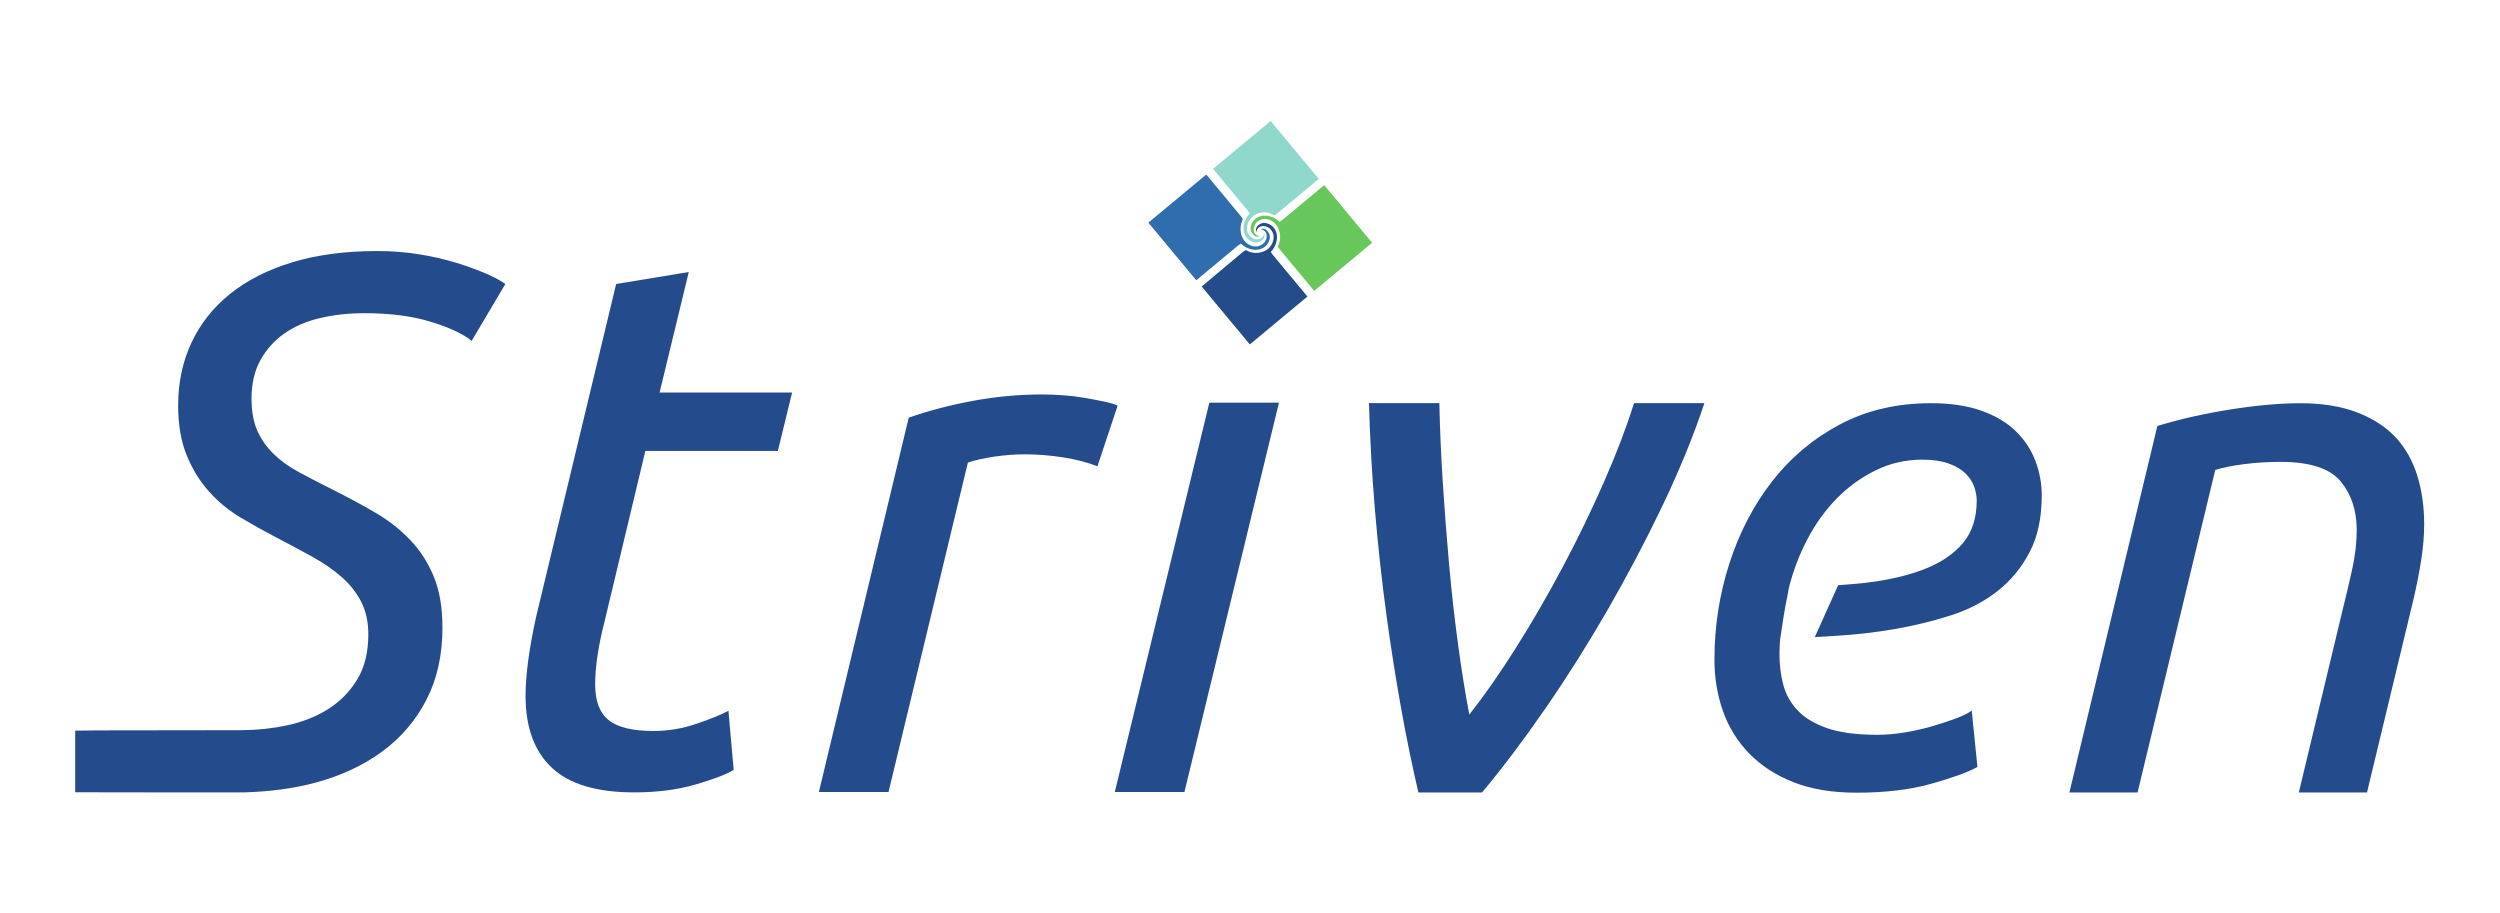 <?xml version="1.0" encoding="UTF-8" standalone="no"?>
<!-- Created with Inkscape (http://www.inkscape.org/) -->

<svg
   xmlns:dc="http://purl.org/dc/elements/1.1/"
   xmlns:cc="http://creativecommons.org/ns#"
   xmlns:rdf="http://www.w3.org/1999/02/22-rdf-syntax-ns#"
   xmlns:svg="http://www.w3.org/2000/svg"
   xmlns="http://www.w3.org/2000/svg"
   xmlns:sodipodi="http://sodipodi.sourceforge.net/DTD/sodipodi-0.dtd"
   xmlns:inkscape="http://www.inkscape.org/namespaces/inkscape"
   version="1.1"
   id="svg2"
   xml:space="preserve"
   width="547.373"
   height="200"
   viewBox="0 0 547.373 200"
   sodipodi:docname="striven-logo.svg"
   inkscape:version="0.92.4 (5da689c313, 2019-01-14)"><defs
     id="defs6" /><sodipodi:namedview
     pagecolor="#ffffff"
     bordercolor="#666666"
     borderopacity="1"
     objecttolerance="10"
     gridtolerance="10"
     guidetolerance="10"
     inkscape:pageopacity="0"
     inkscape:pageshadow="2"
     inkscape:window-width="1920"
     inkscape:window-height="1017"
     id="namedview4"
     showgrid="false"
     inkscape:zoom="0.62114825"
     inkscape:cx="273.68668"
     inkscape:cy="149.03999"
     inkscape:window-x="-8"
     inkscape:window-y="-8"
     inkscape:window-maximized="1"
     inkscape:current-layer="g12" /><g
     id="g10"
     inkscape:groupmode="layer"
     inkscape:label="ink_ext_XXXXXX"
     transform="matrix(1.333,0,0,-1.333,0,200)"><g
       id="g12"
       transform="scale(0.1)"><path
         d="m 1041.563,198.877 c -61.5,0 -106.598,13.527 -135.277,40.59 -28.715,27.047 -43.039,66.41 -43.039,118.058 0,33.602 5.714,76.641 17.203,129.129 l 131.593,547.262 119.297,19.668 -47.965,-198 h 217.675 l -23.38,-95.918 h -217.666 l -67.644,-282.84 c -9.836,-38.551 -14.762,-72.16 -14.762,-100.852 0,-27.058 7.387,-46.539 22.149,-58.41 14.761,-11.89 39.351,-17.828 73.781,-17.828 23.769,0 47.14,3.871 70.102,11.68 22.94,7.769 40.58,14.937 52.87,21.519 l 8.62,-97.148 c -12.3,-7.391 -33.21,-15.391 -62.72,-23.98 -29.525,-8.621 -63.146,-12.93 -100.837,-12.93"
         style="fill:#244b8c;fill-opacity:1;fill-rule:nonzero;stroke:none"
         id="path14"
         inkscape:connector-curvature="0" /><path
         d="m 1711.52,852.486 c 9.84,0 20.91,-0.422 33.21,-1.242 12.3,-0.82 24.38,-2.25 36.28,-4.297 11.88,-2.062 22.74,-4.102 32.59,-6.152 9.83,-2.059 17.21,-4.289 22.13,-6.758 l -33.2,-99.613 c -16.42,6.55 -35.27,11.461 -56.58,14.761 -21.33,3.27 -41.81,4.91 -61.48,4.91 -17.22,0 -34.25,-1.218 -51.04,-3.691 -16.82,-2.457 -31.36,-5.738 -43.66,-9.828 l -130.36,-541.109 h -114.37 l 147.58,614.886 c 32.79,11.481 68.05,20.703 105.76,27.672 37.71,6.969 75.42,10.461 113.14,10.461"
         style="fill:#244b8c;fill-opacity:1;fill-rule:nonzero;stroke:none"
         id="path16"
         inkscape:connector-curvature="0" /><path
         d="m 2166.12,1206.515 c 0,0 -40.11,-33.349 -68.13,-56.638 -1.43,-1.024 -2.81,-2.051 -4.18,-3.043 -1.32,-0.309 -3.19,1.41 -6.73,2.82 -9.07,2.949 -17.79,2.699 -26.25,-2.617 -9.51,-6.172 -16.68,-20.422 -10.17,-31.352 3.63,-6.441 11.76,-10.011 18.54,-7.82 3.89,1.531 6.53,4.57 6.96,9.23 3.54,-7.371 -4.08,-13.718 -10.78,-14.98 -4.74,-0.5 -9.74,1.371 -13.71,4.082 -14.48,11.199 -10.22,31.949 0.98,43.457 -0.9,1.359 -1.86,2.731 -2.75,4.191 -23.41,28.168 -57.47,69.13 -57.47,69.13 l 94.62,78.66 79.07,-95.12"
         style="fill:#91d8cc;fill-opacity:1;fill-rule:nonzero;stroke:none"
         id="path18"
         inkscape:connector-curvature="0" /><path
         d="m 1981.33,1213.725 c 0,0 33.35,-40.122 56.63,-68.13 1.02,-1.441 2.06,-2.82 3.04,-4.179 0.31,-1.332 -0.2,-2.719 -1.61,-6.262 -2.95,-9.059 -2.28,-19.57 3.05,-28.051 6.17,-9.488 18.78,-15.347 29.71,-8.847 6.45,3.64 10.01,11.769 7.82,18.539 -1.52,3.902 -4.56,6.531 -9.22,6.961 7.37,3.55 13.71,-4.082 14.98,-10.782 0.5,-4.738 -1.38,-9.73 -4.09,-13.711 -11.19,-14.468 -31.94,-10.207 -43.46,0.993 -1.36,-0.903 -2.73,-1.871 -4.19,-2.75 -28.16,-23.422 -69.13,-57.469 -69.13,-57.469 l -78.65,94.609 95.12,79.079"
         style="fill:#306daf;fill-opacity:1;fill-rule:nonzero;stroke:none"
         id="path20"
         inkscape:connector-curvature="0" /><path
         d="m 1973.81,1029.787 c 0,0 39.54,33.398 67.55,56.687 1.44,1.02 2.62,1.95 4.76,2.981 1.33,0.308 2.61,-1.36 6.15,-2.758 9.06,-2.961 19.58,-2.281 28.06,3.039 9.49,6.168 15.46,19.938 8.94,30.879 -3.63,6.441 -11.75,10 -18.53,7.809 -3.9,-1.52 -6.54,-4.571 -6.96,-9.219 -3.55,7.371 4.08,13.711 10.78,14.98 4.73,0.489 9.73,-1.371 13.71,-4.09 14.47,-11.199 10.21,-31.941 -0.99,-43.46 0.91,-1.348 1.87,-2.731 2.75,-4.188 23.41,-28.16 57.47,-69.133 57.47,-69.133 l -94.61,-78.648 -79.08,95.121"
         style="fill:#244b8a;fill-opacity:1;fill-rule:nonzero;stroke:none"
         id="path22"
         inkscape:connector-curvature="0" /><path
         d="m 2158.6,1022.564 c 0,0 -33.34,40.121 -56.63,68.133 -1.02,1.438 -2.05,2.816 -3.04,4.188 -0.31,1.32 0.78,2.66 2.19,6.199 2.95,9.07 1.7,19.633 -3.62,28.113 -6.18,9.488 -18.78,15.348 -29.72,8.84 -6.44,-3.633 -10.01,-11.762 -7.81,-18.543 1.51,-3.899 4.56,-6.527 9.22,-6.949 -7.38,-3.551 -13.72,4.082 -14.98,10.769 -0.5,4.742 1.37,9.731 4.09,13.711 11.19,14.469 31.94,10.211 43.45,-0.988 1.36,0.91 2.74,1.867 4.19,2.758 28.17,23.41 69.13,57.468 69.13,57.468 l 78.66,-94.617 -95.13,-79.082"
         style="fill:#68c75a;fill-opacity:1;fill-rule:nonzero;stroke:none"
         id="path24"
         inkscape:connector-curvature="0" /><path
         d="m 1945.46,199.467 h -114.37 l 155.28,639.48 h 114.37 l -155.28,-639.48"
         style="fill:#244b8c;fill-opacity:1;fill-rule:nonzero;stroke:none"
         id="path26"
         inkscape:connector-curvature="0" /><path
         d="m 2329.77,198.744 c -9.83,41.82 -19.29,87.723 -28.3,137.742 -9.02,49.988 -17.2,102.258 -24.59,156.789 -7.37,54.512 -13.52,110.871 -18.45,169.09 -4.92,58.211 -8.2,116.84 -9.83,175.859 h 115.6 c 0.8,-40.168 2.65,-83 5.53,-128.5 2.86,-45.5 6.34,-91.019 10.46,-136.519 4.09,-45.488 9.01,-89.352 14.75,-131.57 5.73,-42.231 11.87,-80.551 18.45,-115 24.6,31.152 50.21,67.839 76.86,110.07 26.64,42.219 52.27,86.492 76.87,132.808 24.59,46.313 47.12,92.852 67.63,139.582 20.49,46.739 36.89,89.782 49.19,129.129 h 115.61 c -18.05,-54.109 -41.01,-110.257 -68.87,-168.48 -27.88,-58.219 -58.01,-115.399 -90.39,-171.559 -32.4,-56.148 -66.41,-110.05 -102.08,-161.699 -35.67,-51.641 -70.29,-97.582 -103.91,-137.742 h -104.53"
         style="fill:#244b8c;fill-opacity:1;fill-rule:nonzero;stroke:none"
         id="path28"
         inkscape:connector-curvature="0" /><path
         d="m 3511.02,198.736 h -111.96 l 144.47,601.981 c 36.91,11.238 76.85,20.269 119.81,27.089 42.92,6.829 81.26,10.239 114.98,10.239 36.11,0 67.19,-5.02 93.29,-15.051 26.08,-10.039 47.15,-23.68 63.22,-40.93 16.03,-17.269 27.87,-38.129 35.52,-62.609 7.6,-24.5 11.43,-51.18 11.43,-80.07 0,-18.469 -1.62,-37.911 -4.82,-58.379 -3.21,-20.469 -7.22,-41.153 -12.03,-62 l -77.05,-320.27 h -111.98 l 71.04,296.168 c 5.6,22.473 11.02,45.359 16.24,68.641 5.21,23.281 7.83,45.332 7.83,66.211 0,32.097 -8.84,58.789 -26.48,80.07 -17.67,21.25 -50.57,31.898 -98.72,31.898 -20.08,0 -39.74,-1.199 -59,-3.597 -19.27,-2.422 -35.33,-5.633 -48.17,-9.633 l -127.62,-529.758"
         style="fill:#244b8c;fill-opacity:1;fill-rule:nonzero;stroke:none"
         id="path30"
         inkscape:connector-curvature="0" /><path
         d="m 397.7,301.045 -3.356,-0.039 c 0.547,0 1.024,-0.051 1.571,-0.051 0.597,0 1.183,0.09 1.785,0.09"
         style="fill:#244b8c;fill-opacity:1;fill-rule:nonzero;stroke:none"
         id="path32"
         inkscape:connector-curvature="0" /><path
         d="m 467.247,952.744 c 16.402,11.461 35.859,19.859 58.421,25.211 22.54,5.32 46.915,7.992 73.172,7.992 41.817,0 78.09,-4.73 108.832,-14.141 30.743,-9.441 53.067,-19.89 67.02,-31.351 l 55.348,93.461 c -6.582,4.898 -16.821,10.437 -30.75,16.59 -13.942,6.148 -30.133,12.089 -48.575,17.839 -18.449,5.719 -38.746,10.442 -60.875,14.141 -22.132,3.688 -45.5,5.539 -70.093,5.539 -52.493,0 -99,-6.148 -139.59,-18.461 -40.574,-12.301 -74.828,-29.73 -102.692,-52.258 -27.871,-22.57 -48.992,-49.402 -63.328,-80.562 -14.355,-31.16 -21.519,-65.168 -21.519,-102.07 0,-31.957 4.718,-59.438 14.148,-82.387 9.41,-22.973 21.707,-42.852 36.887,-59.652 15.16,-16.801 32.387,-30.95 51.644,-42.418 19.27,-11.5 38.332,-22.133 57.196,-31.973 22.14,-11.488 42.425,-22.348 60.867,-32.59 18.461,-10.269 34.441,-21.32 47.965,-33.207 13.535,-11.891 24.175,-25.434 31.976,-40.582 7.789,-15.191 11.684,-33.02 11.684,-53.512 0,-29.5 -6.145,-54.316 -18.442,-74.379 -12.293,-20.109 -28.296,-36.277 -47.957,-48.578 -19.687,-12.293 -42.027,-21.109 -67.027,-26.441 -24.434,-5.219 -49.051,-7.789 -73.859,-7.91 -0.602,0 -1.188,-0.09 -1.785,-0.09 -0.547,0 -1.024,0.051 -1.571,0.051 l -233.898,-0.321 -36.918,-0.441 -0.008,-101.199 c 0,0 270.383,-0.449 276.195,-0.27 41.989,1.301 81.836,6.121 118.571,16.102 42.214,11.457 78.707,28.469 109.437,51.039 30.77,22.531 54.934,50.808 72.578,84.847 17.606,34.012 26.43,73.571 26.43,118.661 0,32.793 -4.719,60.671 -14.129,83.64 -9.453,22.942 -22.355,43.031 -38.742,60.262 -16.418,17.219 -35.477,32.148 -57.184,44.879 -21.75,12.699 -44.894,25.211 -69.488,37.5 -19.684,9.859 -37.934,19.269 -54.723,28.308 -16.816,9 -30.965,19.051 -42.441,30.122 -11.488,11.062 -20.488,23.761 -27.055,38.109 -6.562,14.34 -9.836,32.18 -9.836,53.5 0,24.601 4.93,45.703 14.762,63.332 9.828,17.629 22.949,32.18 39.352,43.668"
         style="fill:#244b8c;fill-opacity:1;fill-rule:nonzero;stroke:none"
         id="path34"
         inkscape:connector-curvature="0" /><path
         d="m 3343.09,743.615 c -7.04,18.391 -17.81,34.629 -32.28,48.719 -14.49,14.082 -33.28,25.242 -56.35,33.461 -23.1,8.218 -50.68,12.32 -82.75,12.32 -55.58,0 -105.27,-11.559 -149.09,-34.629 -43.84,-23.09 -80.98,-54.199 -111.51,-93.312 -30.53,-39.149 -54,-84.149 -70.44,-135 -16.43,-50.879 -24.64,-103.7 -24.64,-158.469 0,-29.77 4.68,-57.942 14.08,-84.531 9.39,-26.61 23.86,-49.879 43.43,-69.84 19.56,-19.957 43.82,-35.629 72.78,-46.949 28.95,-11.34 63.38,-17.02 103.29,-17.02 46.97,0 87.86,4.879 122.69,14.672 34.81,9.77 60.05,18.949 75.7,27.578 l -9.38,92.738 c -4.7,-3.929 -12.74,-8.039 -24.07,-12.328 -11.36,-4.301 -24.26,-8.621 -38.73,-12.91 -14.5,-4.32 -29.75,-7.84 -45.79,-10.57 -16.05,-2.75 -31.51,-4.098 -46.36,-4.098 -33.66,0 -60.85,3.508 -81.58,10.559 -20.76,7.05 -36.98,16.621 -48.72,28.757 -11.73,12.133 -19.77,26.223 -24.08,42.262 -4.29,16.039 -6.44,33.059 -6.44,51.07 0,2.352 0.38,18.36 1.16,24.629 9.86,68.102 10.36,59.379 14.09,83.352 7.05,28.18 17.21,54.98 30.53,80.41 13.29,25.418 29.33,47.738 48.12,66.93 18.78,19.148 40.09,34.629 63.98,46.347 23.87,11.743 49.49,17.614 76.9,17.614 17.2,0 31.69,-2.16 43.43,-6.442 11.74,-4.32 20.92,-9.808 27.58,-16.449 6.65,-6.652 11.34,-13.891 14.08,-21.723 2.73,-7.816 4.12,-15.25 4.12,-22.289 0,-28.961 -7.64,-52.449 -22.89,-70.437 -15.27,-18.012 -36.6,-32.281 -63.98,-42.852 -27.41,-10.55 -59.87,-18 -97.44,-22.289 -13.58,-1.562 -28.7,-2.59 -43.31,-3.793 l -38.31,-85.156 c 11.54,0.668 23.23,1.348 35.25,2.078 32.48,1.942 64.57,5.66 96.27,11.149 31.7,5.472 62.22,12.921 91.56,22.3 29.35,9.391 54.97,22.7 76.89,39.922 21.9,17.199 39.5,38.52 52.82,63.969 13.3,25.422 19.96,56.531 19.96,93.332 0,19.539 -3.52,38.527 -10.57,56.918"
         style="fill:#244b8c;fill-opacity:1;fill-rule:nonzero;stroke:none"
         id="path36"
         inkscape:connector-curvature="0" /><path
         d="m 3961.93,2235.58 h 59.5"
         style="fill:#515355;fill-opacity:1;fill-rule:nonzero;stroke:none"
         id="path38"
         inkscape:connector-curvature="0" /><path
         d="m 4032.96,2235.58 h 22.63 m 27.01,0 h 22.67"
         style="fill:#515355;fill-opacity:1;fill-rule:nonzero;stroke:none"
         id="path40"
         inkscape:connector-curvature="0" /></g></g></svg>